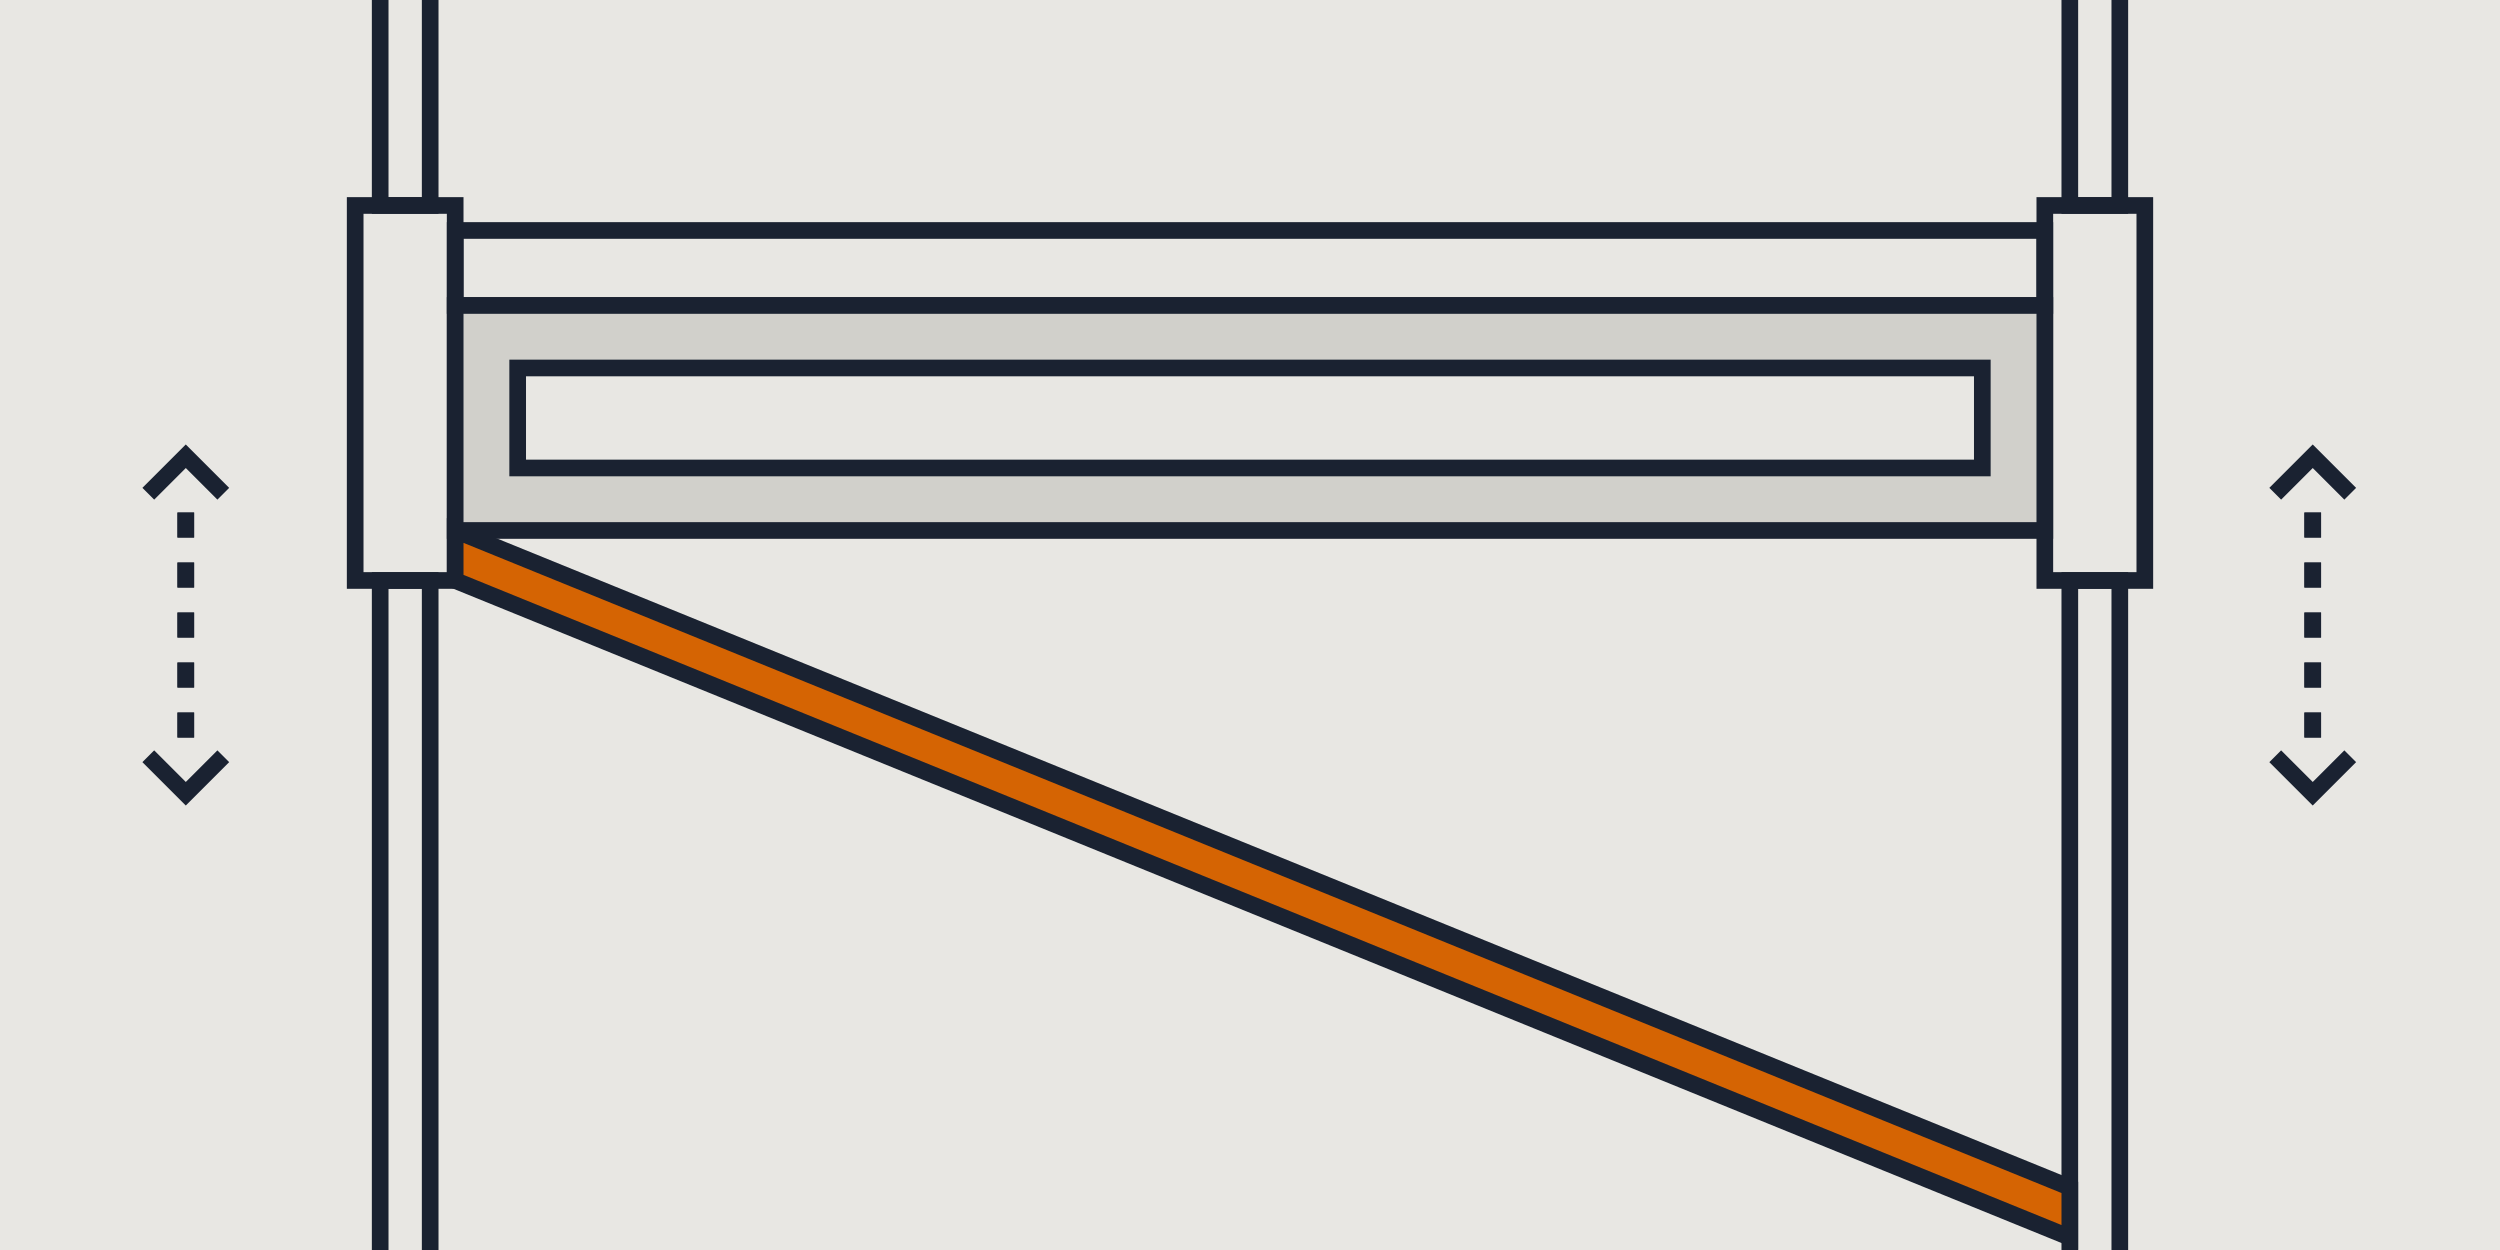 <svg id="Group_339" data-name="Group 339" xmlns="http://www.w3.org/2000/svg" xmlns:xlink="http://www.w3.org/1999/xlink" width="300" height="150" viewBox="0 0 300 150">
  <defs>
    <clipPath id="clip-path">
      <rect id="Rectangle_716" data-name="Rectangle 716" width="300" height="150" fill="none"/>
    </clipPath>
  </defs>
  <rect id="Rectangle_713" data-name="Rectangle 713" width="300" height="150" fill="#e8e7e3"/>
  <rect id="Rectangle_714" data-name="Rectangle 714" width="190.757" height="9" transform="translate(54.621 27.657)" fill="none" stroke="#1a2231" stroke-width="2"/>
  <rect id="Rectangle_715" data-name="Rectangle 715" width="12" height="45" transform="translate(245.379 24.657)" fill="none" stroke="#1a2231" stroke-width="2"/>
  <g id="Group_334" data-name="Group 334">
    <g id="Group_333" data-name="Group 333" clip-path="url(#clip-path)">
      <path id="Path_495" data-name="Path 495" d="M254.378,0V24.657h-6V0" fill="none" stroke="#1a2231" stroke-width="2"/>
      <path id="Path_496" data-name="Path 496" d="M248.378,150V69.657h6V150" fill="none" stroke="#1a2231" stroke-width="2"/>
    </g>
  </g>
  <rect id="Rectangle_717" data-name="Rectangle 717" width="12" height="45" transform="translate(42.621 24.657)" fill="none" stroke="#1a2231" stroke-width="2"/>
  <g id="Group_336" data-name="Group 336">
    <g id="Group_335" data-name="Group 335" clip-path="url(#clip-path)">
      <path id="Path_497" data-name="Path 497" d="M51.621,0V24.657h-6V0" fill="none" stroke="#1a2231" stroke-width="2"/>
      <path id="Path_498" data-name="Path 498" d="M45.621,150V69.657h6V150" fill="none" stroke="#1a2231" stroke-width="2"/>
    </g>
  </g>
  <rect id="Rectangle_720" data-name="Rectangle 720" width="190.757" height="27" transform="translate(54.621 36.657)" fill="#d1d0cb" stroke="#1a2231" stroke-width="2"/>
  <line id="Line_418" data-name="Line 418" y1="3" transform="translate(277.527 73.5)" fill="none" stroke="#1a2231" stroke-linejoin="round" stroke-width="2"/>
  <line id="Line_419" data-name="Line 419" y1="3" transform="translate(277.527 79.5)" fill="none" stroke="#1a2231" stroke-linejoin="round" stroke-width="2"/>
  <line id="Line_420" data-name="Line 420" y1="3" transform="translate(277.527 85.5)" fill="none" stroke="#1a2231" stroke-linejoin="round" stroke-width="2"/>
  <line id="Line_421" data-name="Line 421" y1="3" transform="translate(277.527 67.5)" fill="none" stroke="#1a2231" stroke-linejoin="round" stroke-width="2"/>
  <line id="Line_422" data-name="Line 422" y1="3" transform="translate(277.527 61.5)" fill="none" stroke="#1a2231" stroke-linejoin="round" stroke-width="2"/>
  <path id="Path_499" data-name="Path 499" d="M273.027,59.25l4.5-4.5,4.5,4.5" fill="none" stroke="#1a2231" stroke-width="2"/>
  <line id="Line_423" data-name="Line 423" y2="3" transform="translate(277.527 73.5)" fill="none" stroke="#1a2231" stroke-linejoin="round" stroke-width="2"/>
  <line id="Line_424" data-name="Line 424" y2="3" transform="translate(277.527 67.5)" fill="none" stroke="#1a2231" stroke-linejoin="round" stroke-width="2"/>
  <line id="Line_425" data-name="Line 425" y2="3" transform="translate(277.527 61.5)" fill="none" stroke="#1a2231" stroke-linejoin="round" stroke-width="2"/>
  <line id="Line_426" data-name="Line 426" y2="3" transform="translate(277.527 79.5)" fill="none" stroke="#1a2231" stroke-linejoin="round" stroke-width="2"/>
  <line id="Line_427" data-name="Line 427" y2="3" transform="translate(277.527 85.5)" fill="none" stroke="#1a2231" stroke-linejoin="round" stroke-width="2"/>
  <path id="Path_500" data-name="Path 500" d="M282.027,90.75l-4.5,4.5-4.5-4.5" fill="none" stroke="#1a2231" stroke-width="2"/>
  <line id="Line_428" data-name="Line 428" y1="3" transform="translate(22.294 73.5)" fill="none" stroke="#1a2231" stroke-linejoin="round" stroke-width="2"/>
  <line id="Line_429" data-name="Line 429" y1="3" transform="translate(22.294 79.5)" fill="none" stroke="#1a2231" stroke-linejoin="round" stroke-width="2"/>
  <line id="Line_430" data-name="Line 430" y1="3" transform="translate(22.294 85.5)" fill="none" stroke="#1a2231" stroke-linejoin="round" stroke-width="2"/>
  <line id="Line_431" data-name="Line 431" y1="3" transform="translate(22.294 67.5)" fill="none" stroke="#1a2231" stroke-linejoin="round" stroke-width="2"/>
  <line id="Line_432" data-name="Line 432" y1="3" transform="translate(22.294 61.5)" fill="none" stroke="#1a2231" stroke-linejoin="round" stroke-width="2"/>
  <path id="Path_501" data-name="Path 501" d="M17.794,59.25l4.5-4.5,4.5,4.5" fill="none" stroke="#1a2231" stroke-width="2"/>
  <line id="Line_433" data-name="Line 433" y2="3" transform="translate(22.294 73.5)" fill="none" stroke="#1a2231" stroke-linejoin="round" stroke-width="2"/>
  <line id="Line_434" data-name="Line 434" y2="3" transform="translate(22.294 67.5)" fill="none" stroke="#1a2231" stroke-linejoin="round" stroke-width="2"/>
  <line id="Line_435" data-name="Line 435" y2="3" transform="translate(22.294 61.5)" fill="none" stroke="#1a2231" stroke-linejoin="round" stroke-width="2"/>
  <line id="Line_436" data-name="Line 436" y2="3" transform="translate(22.294 79.5)" fill="none" stroke="#1a2231" stroke-linejoin="round" stroke-width="2"/>
  <line id="Line_437" data-name="Line 437" y2="3" transform="translate(22.294 85.5)" fill="none" stroke="#1a2231" stroke-linejoin="round" stroke-width="2"/>
  <path id="Path_502" data-name="Path 502" d="M26.794,90.75l-4.5,4.5-4.5-4.5" fill="none" stroke="#1a2231" stroke-width="2"/>
  <g id="Group_338" data-name="Group 338">
    <g id="Group_337" data-name="Group 337" clip-path="url(#clip-path)">
      <path id="Path_503" data-name="Path 503" d="M54.621,63.657v6L248.379,148.49v-6Z" fill="#d56403" stroke="#1a2231" stroke-width="2"/>
    </g>
  </g>
  <rect id="Rectangle_719" data-name="Rectangle 719" width="175.757" height="12" transform="translate(62.121 44.157)" fill="#e8e7e3" stroke="#1a2231" stroke-width="2"/>
</svg>
